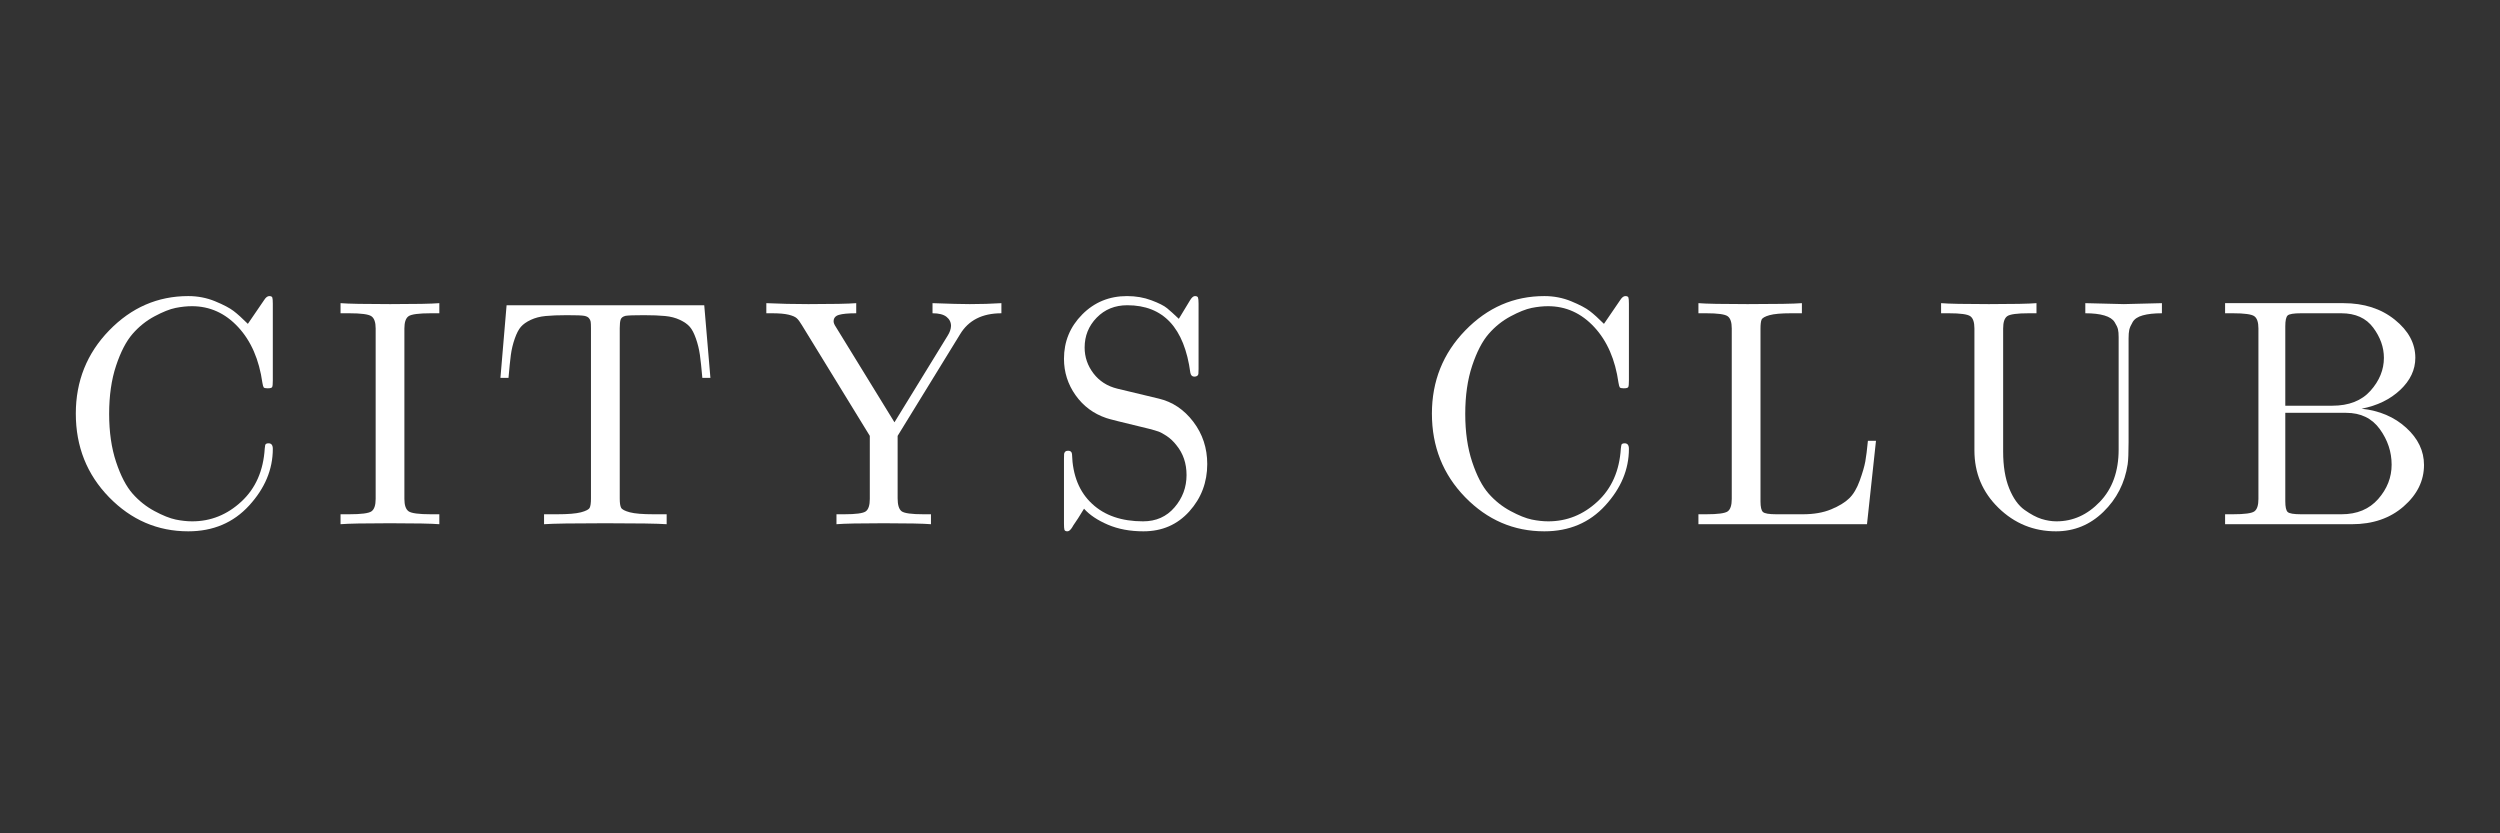 <svg version="1.0" preserveAspectRatio="xMidYMid meet" height="400" viewBox="0 0 900 300" zoomAndPan="magnify" width="1200" xmlns:xlink="http://www.w3.org/1999/xlink" xmlns="http://www.w3.org/2000/svg"><rect x="0" y="0" width="900" height="300" fill="#333333" stroke="none"/><defs><g></g></defs><g fill-opacity="1" fill="#ffffff"><g transform="translate(20.745, 188.714)"><g><path d="M 6.547 -39.812 C 6.547 -51.531 10.547 -61.508 18.547 -69.75 C 26.547 -78 36.039 -82.125 47.031 -82.125 C 50.445 -82.125 53.672 -81.5 56.703 -80.25 C 59.734 -79 61.953 -77.832 63.359 -76.75 C 64.766 -75.676 66.473 -74.133 68.484 -72.125 L 74.344 -80.703 C 74.945 -81.648 75.562 -82.125 76.188 -82.125 C 76.812 -82.125 77.18 -81.941 77.297 -81.578 C 77.41 -81.223 77.469 -80.477 77.469 -79.344 L 77.469 -51.703 C 77.469 -50.453 77.391 -49.676 77.234 -49.375 C 77.086 -49.07 76.539 -48.922 75.594 -48.922 C 74.832 -48.922 74.363 -49.031 74.188 -49.25 C 74.02 -49.477 73.863 -50.031 73.719 -50.906 C 72.539 -59.281 69.629 -65.969 64.984 -70.969 C 60.336 -75.977 54.789 -78.484 48.344 -78.484 C 46.488 -78.484 44.523 -78.273 42.453 -77.859 C 40.391 -77.441 37.867 -76.438 34.891 -74.844 C 31.91 -73.258 29.273 -71.148 26.984 -68.516 C 24.691 -65.879 22.711 -62.066 21.047 -57.078 C 19.379 -52.086 18.547 -46.297 18.547 -39.703 C 18.547 -33.18 19.379 -27.414 21.047 -22.406 C 22.711 -17.406 24.691 -13.602 26.984 -11 C 29.273 -8.406 31.91 -6.312 34.891 -4.719 C 37.867 -3.125 40.41 -2.109 42.516 -1.672 C 44.617 -1.242 46.598 -1.031 48.453 -1.031 C 55.129 -1.031 61.023 -3.398 66.141 -8.141 C 71.266 -12.879 74.07 -19.25 74.562 -27.25 C 74.633 -27.625 74.672 -27.895 74.672 -28.062 C 74.672 -28.238 74.707 -28.422 74.781 -28.609 C 74.863 -28.797 75 -28.926 75.188 -29 C 75.375 -29.082 75.625 -29.125 75.938 -29.125 C 76.957 -29.125 77.469 -28.457 77.469 -27.125 C 77.469 -19.738 74.629 -12.941 68.953 -6.734 C 63.285 -0.535 55.977 2.562 47.031 2.562 C 36 2.562 26.492 -1.531 18.516 -9.719 C 10.535 -17.914 6.547 -27.945 6.547 -39.812 Z M 6.547 -39.812"></path></g></g></g><g fill-opacity="1" fill="#ffffff"><g transform="translate(119.362, 188.714)"><g><path d="M 3.234 0 L 3.234 -3.578 L 6.312 -3.578 C 10.676 -3.578 13.359 -3.926 14.359 -4.625 C 15.367 -5.332 15.875 -6.82 15.875 -9.094 L 15.875 -70.469 C 15.875 -72.707 15.359 -74.176 14.328 -74.875 C 13.305 -75.582 10.633 -75.938 6.312 -75.938 L 3.234 -75.938 L 3.234 -79.578 C 5.973 -79.348 11.926 -79.234 21.094 -79.234 C 30.195 -79.234 36.098 -79.348 38.797 -79.578 L 38.797 -75.938 L 35.781 -75.938 C 31.414 -75.938 28.727 -75.582 27.719 -74.875 C 26.719 -74.176 26.219 -72.707 26.219 -70.469 L 26.219 -9.094 C 26.219 -6.863 26.719 -5.383 27.719 -4.656 C 28.727 -3.938 31.414 -3.578 35.781 -3.578 L 38.797 -3.578 L 38.797 0 C 36.055 -0.227 30.117 -0.344 20.984 -0.344 C 11.891 -0.344 5.973 -0.227 3.234 0 Z M 3.234 0"></path></g></g></g><g fill-opacity="1" fill="#ffffff"><g transform="translate(175.951, 188.714)"><g><path d="M 4.203 -52.672 L 6.422 -78.828 L 77.578 -78.828 L 79.797 -52.672 L 76.891 -52.672 C 76.586 -56.16 76.297 -58.91 76.016 -60.922 C 75.734 -62.93 75.258 -64.891 74.594 -66.797 C 73.926 -68.711 73.188 -70.133 72.375 -71.062 C 71.562 -72 70.375 -72.832 68.812 -73.562 C 67.258 -74.301 65.477 -74.766 63.469 -74.953 C 61.457 -75.148 58.938 -75.25 55.906 -75.25 C 52.344 -75.25 50.125 -75.172 49.25 -75.016 C 48.301 -74.785 47.711 -74.336 47.484 -73.672 C 47.266 -73.016 47.156 -71.984 47.156 -70.578 L 47.156 -9.219 C 47.156 -7.656 47.316 -6.562 47.641 -5.938 C 47.961 -5.312 49.016 -4.758 50.797 -4.281 C 52.578 -3.812 55.438 -3.578 59.375 -3.578 L 64.047 -3.578 L 64.047 0 C 60.859 -0.227 53.484 -0.344 41.922 -0.344 C 30.43 -0.344 23.094 -0.227 19.906 0 L 19.906 -3.578 L 24.578 -3.578 C 28.516 -3.578 31.383 -3.812 33.188 -4.281 C 34.988 -4.758 36.039 -5.312 36.344 -5.938 C 36.645 -6.562 36.797 -7.656 36.797 -9.219 L 36.797 -70.578 C 36.797 -71.68 36.758 -72.457 36.688 -72.906 C 36.613 -73.363 36.406 -73.789 36.062 -74.188 C 35.719 -74.594 35.156 -74.867 34.375 -75.016 C 33.602 -75.172 31.508 -75.25 28.094 -75.25 C 25.062 -75.25 22.531 -75.148 20.5 -74.953 C 18.477 -74.766 16.688 -74.301 15.125 -73.562 C 13.57 -72.832 12.391 -72 11.578 -71.062 C 10.766 -70.133 10.023 -68.711 9.359 -66.797 C 8.691 -64.891 8.223 -62.93 7.953 -60.922 C 7.691 -58.91 7.41 -56.16 7.109 -52.672 Z M 4.203 -52.672"></path></g></g></g><g fill-opacity="1" fill="#ffffff"><g transform="translate(274.568, 188.714)"><g><path d="M 1.312 -75.938 L 1.312 -79.578 C 6.195 -79.348 11.238 -79.234 16.438 -79.234 C 25.125 -79.234 30.867 -79.348 33.672 -79.578 L 33.672 -75.938 C 30.785 -75.938 28.707 -75.742 27.438 -75.359 C 26.164 -74.984 25.531 -74.207 25.531 -73.031 C 25.531 -72.5 25.797 -71.836 26.328 -71.047 L 47.438 -36.688 L 66.609 -67.906 C 67.359 -69.082 67.754 -70.238 67.797 -71.375 C 67.797 -72.707 67.254 -73.801 66.172 -74.656 C 65.098 -75.508 63.422 -75.938 61.141 -75.938 L 61.141 -79.578 C 67.211 -79.348 71.688 -79.234 74.562 -79.234 C 78.582 -79.234 82.375 -79.348 85.938 -79.578 L 85.938 -75.938 C 79.039 -75.938 74.078 -73.41 71.047 -68.359 L 48.578 -31.797 L 48.578 -9.328 C 48.578 -6.941 49.055 -5.383 50.016 -4.656 C 50.984 -3.938 53.613 -3.578 57.906 -3.578 L 60.578 -3.578 L 60.578 0 C 57.766 -0.227 52.094 -0.344 43.562 -0.344 C 35.031 -0.344 29.363 -0.227 26.562 0 L 26.562 -3.578 L 29.344 -3.578 C 33.551 -3.578 36.141 -3.926 37.109 -4.625 C 38.078 -5.332 38.562 -6.82 38.562 -9.094 L 38.562 -31.797 L 14.109 -71.672 C 13.422 -72.836 12.801 -73.664 12.25 -74.156 C 11.707 -74.656 10.734 -75.078 9.328 -75.422 C 7.922 -75.766 5.93 -75.938 3.359 -75.938 Z M 1.312 -75.938"></path></g></g></g><g fill-opacity="1" fill="#ffffff"><g transform="translate(376.484, 188.714)"><g><path d="M 6.547 -0.234 L 6.547 -23.547 C 6.547 -24.422 6.562 -25.008 6.594 -25.312 C 6.633 -25.613 6.77 -25.879 7 -26.109 C 7.227 -26.336 7.566 -26.453 8.016 -26.453 C 8.891 -26.453 9.363 -26.051 9.438 -25.25 C 9.664 -17.551 12.078 -11.582 16.672 -7.344 C 21.18 -3.133 27.301 -1.031 35.031 -1.031 C 39.695 -1.031 43.469 -2.707 46.344 -6.062 C 49.227 -9.414 50.672 -13.289 50.672 -17.688 C 50.672 -21.895 49.457 -25.477 47.031 -28.438 C 46.008 -29.758 44.863 -30.848 43.594 -31.703 C 42.32 -32.555 41.297 -33.113 40.516 -33.375 C 39.742 -33.645 38.617 -33.973 37.141 -34.359 C 27.504 -36.672 22.383 -37.957 21.781 -38.219 C 17.195 -39.77 13.508 -42.508 10.719 -46.438 C 7.938 -50.363 6.547 -54.734 6.547 -59.547 C 6.547 -65.766 8.734 -71.082 13.109 -75.5 C 17.484 -79.914 22.859 -82.125 29.234 -82.125 C 32.422 -82.125 35.348 -81.617 38.016 -80.609 C 40.691 -79.609 42.578 -78.656 43.672 -77.75 C 44.773 -76.844 46.18 -75.57 47.891 -73.938 L 51.922 -80.594 C 52.535 -81.613 53.125 -82.125 53.688 -82.125 C 54.301 -82.125 54.672 -81.941 54.797 -81.578 C 54.93 -81.223 55 -80.477 55 -79.344 L 55 -55.906 C 55 -55.039 54.977 -54.453 54.938 -54.141 C 54.906 -53.836 54.766 -53.594 54.516 -53.406 C 54.266 -53.219 53.914 -53.125 53.469 -53.125 C 52.707 -53.125 52.234 -53.578 52.047 -54.484 C 49.879 -70.711 42.312 -78.828 29.344 -78.828 C 24.906 -78.828 21.234 -77.336 18.328 -74.359 C 15.43 -71.391 13.984 -67.801 13.984 -63.594 C 13.984 -60.176 15.047 -57.07 17.172 -54.281 C 19.297 -51.5 22.16 -49.672 25.766 -48.797 L 40.672 -45.219 C 45.641 -44.039 49.789 -41.254 53.125 -36.859 C 56.457 -32.461 58.125 -27.398 58.125 -21.672 C 58.125 -15.078 55.973 -9.391 51.672 -4.609 C 47.367 0.172 41.863 2.562 35.156 2.562 C 30.332 2.562 26.062 1.766 22.344 0.172 C 18.633 -1.422 15.773 -3.336 13.766 -5.578 C 12.211 -2.992 10.922 -0.984 9.891 0.453 L 9.562 1.031 C 8.945 2.051 8.359 2.562 7.797 2.562 C 7.18 2.562 6.816 2.367 6.703 1.984 C 6.598 1.609 6.547 0.867 6.547 -0.234 Z M 6.547 -0.234"></path></g></g></g><g fill-opacity="1" fill="#ffffff"><g transform="translate(455.651, 188.714)"><g></g></g></g><g fill-opacity="1" fill="#ffffff"><g transform="translate(508.941, 188.714)"><g><path d="M 6.547 -39.812 C 6.547 -51.531 10.547 -61.508 18.547 -69.75 C 26.547 -78 36.039 -82.125 47.031 -82.125 C 50.445 -82.125 53.672 -81.5 56.703 -80.25 C 59.734 -79 61.953 -77.832 63.359 -76.75 C 64.766 -75.676 66.473 -74.133 68.484 -72.125 L 74.344 -80.703 C 74.945 -81.648 75.562 -82.125 76.188 -82.125 C 76.812 -82.125 77.18 -81.941 77.297 -81.578 C 77.41 -81.223 77.469 -80.477 77.469 -79.344 L 77.469 -51.703 C 77.469 -50.453 77.391 -49.676 77.234 -49.375 C 77.086 -49.07 76.539 -48.922 75.594 -48.922 C 74.832 -48.922 74.363 -49.031 74.188 -49.25 C 74.02 -49.477 73.863 -50.031 73.719 -50.906 C 72.539 -59.281 69.629 -65.969 64.984 -70.969 C 60.336 -75.977 54.789 -78.484 48.344 -78.484 C 46.488 -78.484 44.523 -78.273 42.453 -77.859 C 40.391 -77.441 37.867 -76.438 34.891 -74.844 C 31.91 -73.258 29.273 -71.148 26.984 -68.516 C 24.691 -65.879 22.711 -62.066 21.047 -57.078 C 19.379 -52.086 18.547 -46.297 18.547 -39.703 C 18.547 -33.18 19.379 -27.414 21.047 -22.406 C 22.711 -17.406 24.691 -13.602 26.984 -11 C 29.273 -8.406 31.91 -6.312 34.891 -4.719 C 37.867 -3.125 40.41 -2.109 42.516 -1.672 C 44.617 -1.242 46.598 -1.031 48.453 -1.031 C 55.129 -1.031 61.023 -3.398 66.141 -8.141 C 71.266 -12.879 74.07 -19.25 74.562 -27.25 C 74.633 -27.625 74.672 -27.895 74.672 -28.062 C 74.672 -28.238 74.707 -28.422 74.781 -28.609 C 74.863 -28.797 75 -28.926 75.188 -29 C 75.375 -29.082 75.625 -29.125 75.938 -29.125 C 76.957 -29.125 77.469 -28.457 77.469 -27.125 C 77.469 -19.738 74.629 -12.941 68.953 -6.734 C 63.285 -0.535 55.977 2.562 47.031 2.562 C 36 2.562 26.492 -1.531 18.516 -9.719 C 10.535 -17.914 6.547 -27.945 6.547 -39.812 Z M 6.547 -39.812"></path></g></g></g><g fill-opacity="1" fill="#ffffff"><g transform="translate(607.558, 188.714)"><g><path d="M 3.875 0 L 3.875 -3.578 L 6.656 -3.578 C 10.863 -3.578 13.453 -3.926 14.422 -4.625 C 15.391 -5.332 15.875 -6.82 15.875 -9.094 L 15.875 -70.469 C 15.875 -72.707 15.379 -74.176 14.391 -74.875 C 13.398 -75.582 10.82 -75.938 6.656 -75.938 L 3.875 -75.938 L 3.875 -79.578 C 6.602 -79.348 12.5 -79.234 21.562 -79.234 C 31.789 -79.234 38.312 -79.348 41.125 -79.578 L 41.125 -75.938 L 37.25 -75.938 C 33.688 -75.938 31.086 -75.707 29.453 -75.25 C 27.828 -74.789 26.879 -74.25 26.609 -73.625 C 26.348 -73 26.219 -71.91 26.219 -70.359 L 26.219 -8.25 C 26.219 -6.238 26.508 -4.957 27.094 -4.406 C 27.688 -3.852 29.289 -3.578 31.906 -3.578 L 41.469 -3.578 C 45.406 -3.578 48.797 -4.164 51.641 -5.344 C 54.484 -6.52 56.66 -7.848 58.172 -9.328 C 59.691 -10.805 60.953 -12.938 61.953 -15.719 C 62.961 -18.508 63.629 -20.797 63.953 -22.578 C 64.273 -24.359 64.586 -26.844 64.891 -30.031 L 67.797 -30.031 L 64.562 0 Z M 3.875 0"></path></g></g></g><g fill-opacity="1" fill="#ffffff"><g transform="translate(694.915, 188.714)"><g><path d="M 3.875 -75.938 L 3.875 -79.578 C 6.602 -79.348 12.344 -79.234 21.094 -79.234 C 29.781 -79.234 35.488 -79.348 38.219 -79.578 L 38.219 -75.938 L 35.438 -75.938 C 31.227 -75.938 28.641 -75.582 27.672 -74.875 C 26.703 -74.176 26.219 -72.707 26.219 -70.469 L 26.219 -26.109 C 26.219 -20.91 26.938 -16.52 28.375 -12.938 C 29.82 -9.352 31.66 -6.766 33.891 -5.172 C 36.129 -3.578 38.164 -2.488 40 -1.906 C 41.844 -1.32 43.656 -1.031 45.438 -1.031 C 51.352 -1.031 56.555 -3.379 61.047 -8.078 C 65.547 -12.773 67.797 -19.051 67.797 -26.906 L 67.797 -67.344 C 67.797 -68.52 67.719 -69.445 67.562 -70.125 C 67.414 -70.812 67.008 -71.688 66.344 -72.75 C 65.688 -73.812 64.461 -74.609 62.672 -75.141 C 60.891 -75.672 58.598 -75.938 55.797 -75.938 L 55.797 -79.578 C 64.172 -79.348 68.797 -79.234 69.672 -79.234 C 70.43 -79.234 75 -79.348 83.375 -79.578 L 83.375 -75.938 C 80.57 -75.938 78.281 -75.688 76.5 -75.188 C 74.719 -74.695 73.504 -73.898 72.859 -72.797 C 72.211 -71.703 71.801 -70.766 71.625 -69.984 C 71.457 -69.211 71.375 -68.18 71.375 -66.891 L 71.375 -29.578 C 71.375 -25.785 71.266 -23.113 71.047 -21.562 C 70.016 -14.812 67.098 -9.102 62.297 -4.438 C 57.504 0.227 51.812 2.562 45.219 2.562 C 37.219 2.562 30.328 -0.25 24.547 -5.875 C 18.766 -11.508 15.875 -18.406 15.875 -26.562 L 15.875 -70.469 C 15.875 -72.707 15.379 -74.176 14.391 -74.875 C 13.398 -75.582 10.82 -75.938 6.656 -75.938 Z M 3.875 -75.938"></path></g></g></g><g fill-opacity="1" fill="#ffffff"><g transform="translate(796.83, 188.714)"><g><path d="M 4.203 0 L 4.203 -3.578 L 7 -3.578 C 11.207 -3.578 13.789 -3.926 14.75 -4.625 C 15.719 -5.332 16.203 -6.82 16.203 -9.094 L 16.203 -70.469 C 16.203 -72.707 15.707 -74.176 14.719 -74.875 C 13.738 -75.582 11.164 -75.938 7 -75.938 L 4.203 -75.938 L 4.203 -79.578 L 46.812 -79.578 C 54.207 -79.578 60.367 -77.594 65.297 -73.625 C 70.223 -69.664 72.688 -65.086 72.688 -59.891 C 72.688 -55.609 70.875 -51.758 67.25 -48.344 C 63.633 -44.938 59 -42.68 53.344 -41.578 C 59.789 -40.891 65.145 -38.602 69.406 -34.719 C 73.676 -30.832 75.812 -26.367 75.812 -21.328 C 75.812 -15.641 73.363 -10.66 68.469 -6.391 C 63.582 -2.129 57.383 0 49.875 0 Z M 25.875 -8.25 C 25.875 -6.238 26.156 -4.957 26.719 -4.406 C 27.289 -3.852 28.906 -3.578 31.562 -3.578 L 46.125 -3.578 C 51.695 -3.578 56.094 -5.406 59.312 -9.062 C 62.539 -12.727 64.156 -16.852 64.156 -21.438 C 64.156 -26.031 62.742 -30.285 59.922 -34.203 C 57.098 -38.129 53.051 -40.094 47.781 -40.094 L 25.875 -40.094 Z M 25.875 -42.656 L 42.766 -42.656 C 48.766 -42.656 53.363 -44.457 56.562 -48.062 C 59.77 -51.664 61.375 -55.609 61.375 -59.891 C 61.375 -63.68 60.094 -67.301 57.531 -70.75 C 54.969 -74.207 51.129 -75.938 46.016 -75.938 L 31.562 -75.938 C 28.906 -75.938 27.289 -75.672 26.719 -75.141 C 26.156 -74.609 25.875 -73.316 25.875 -71.266 Z M 25.875 -42.656"></path></g></g></g></svg>